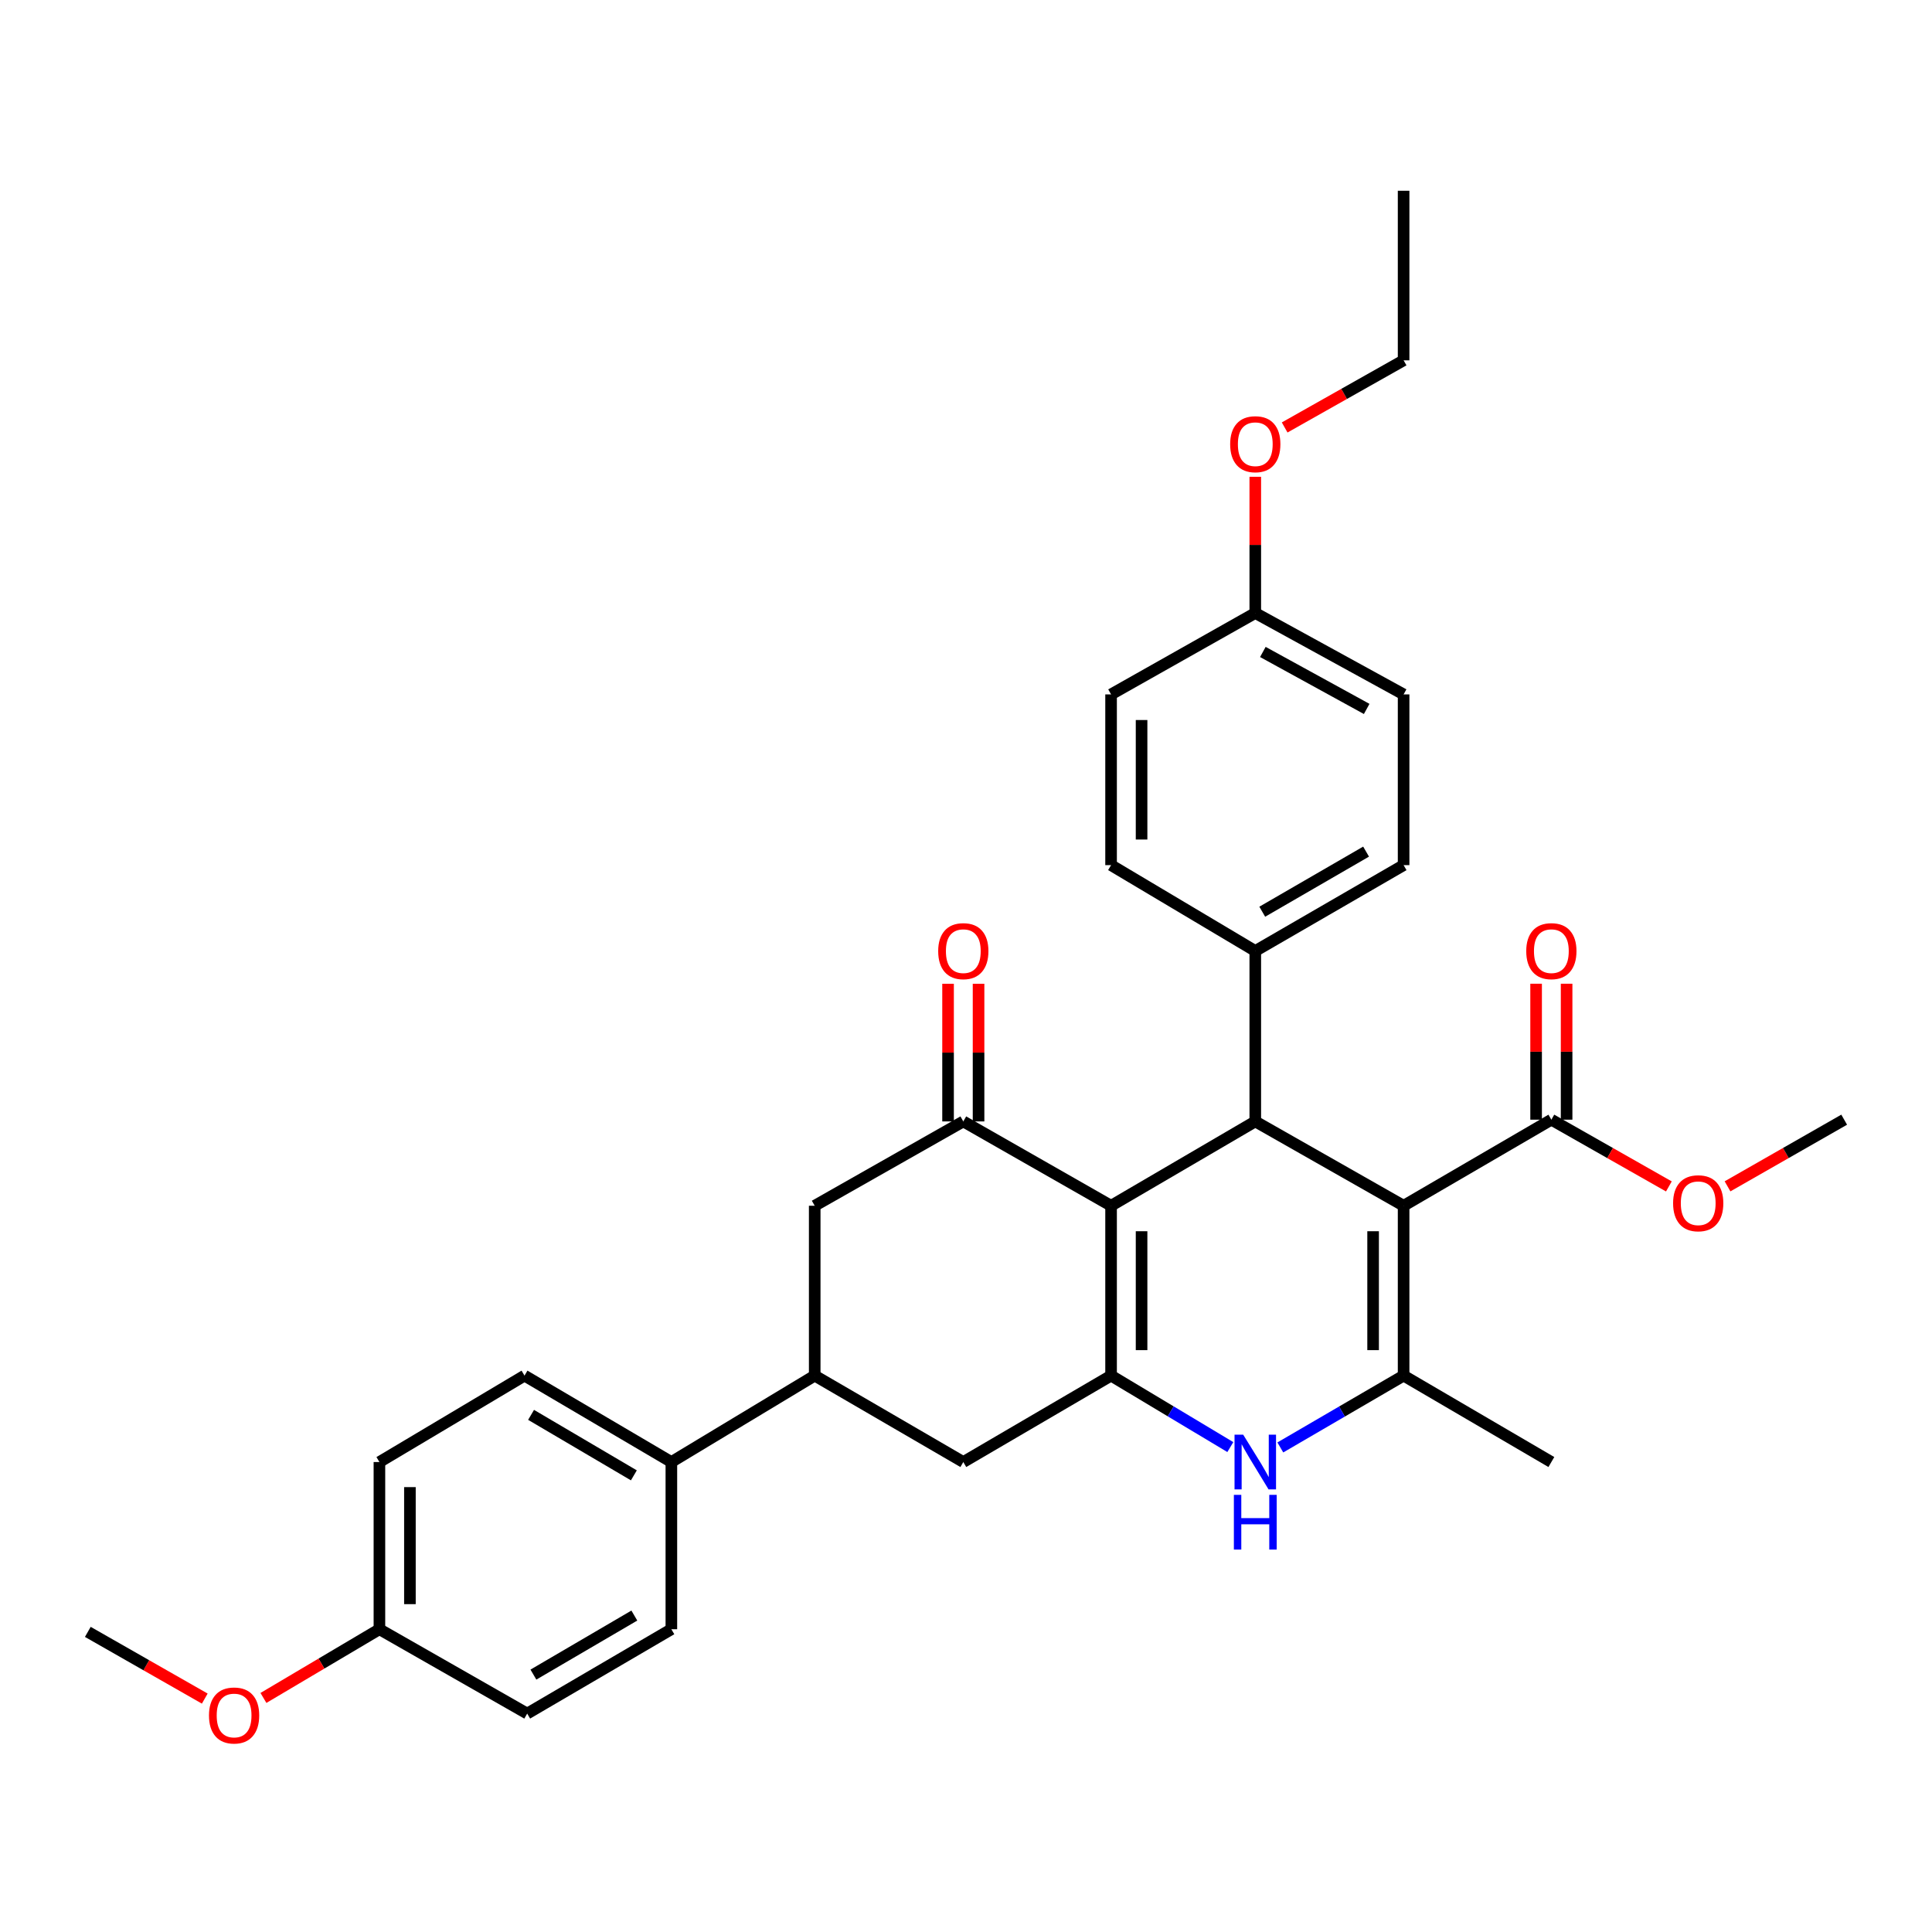 <?xml version='1.0' encoding='iso-8859-1'?>
<svg version='1.1' baseProfile='full'
              xmlns='http://www.w3.org/2000/svg'
                      xmlns:rdkit='http://www.rdkit.org/xml'
                      xmlns:xlink='http://www.w3.org/1999/xlink'
                  xml:space='preserve'
width='1000px' height='1000px' viewBox='0 0 1000 1000'>
<!-- END OF HEADER -->
<rect style='opacity:1.0;fill:#FFFFFF;stroke:none' width='1000' height='1000' x='0' y='0'> </rect>
<path class='bond-2' d='M 726.505,624.097 L 726.505,712.017' style='fill:none;fill-rule:evenodd;stroke:#000000;stroke-width:6px;stroke-linecap:butt;stroke-linejoin:miter;stroke-opacity:1' />
<path class='bond-2' d='M 710.719,637.285 L 710.719,698.829' style='fill:none;fill-rule:evenodd;stroke:#000000;stroke-width:6px;stroke-linecap:butt;stroke-linejoin:miter;stroke-opacity:1' />
<path class='bond-3' d='M 726.505,624.097 L 649.732,580.448' style='fill:none;fill-rule:evenodd;stroke:#000000;stroke-width:6px;stroke-linecap:butt;stroke-linejoin:miter;stroke-opacity:1' />
<path class='bond-6' d='M 726.505,624.097 L 802.981,579.545' style='fill:none;fill-rule:evenodd;stroke:#000000;stroke-width:6px;stroke-linecap:butt;stroke-linejoin:miter;stroke-opacity:1' />
<path class='bond-0' d='M 575.09,624.097 L 649.732,580.448' style='fill:none;fill-rule:evenodd;stroke:#000000;stroke-width:6px;stroke-linecap:butt;stroke-linejoin:miter;stroke-opacity:1' />
<path class='bond-1' d='M 575.09,624.097 L 575.09,712.017' style='fill:none;fill-rule:evenodd;stroke:#000000;stroke-width:6px;stroke-linecap:butt;stroke-linejoin:miter;stroke-opacity:1' />
<path class='bond-1' d='M 590.876,637.285 L 590.876,698.829' style='fill:none;fill-rule:evenodd;stroke:#000000;stroke-width:6px;stroke-linecap:butt;stroke-linejoin:miter;stroke-opacity:1' />
<path class='bond-5' d='M 575.09,624.097 L 498.606,580.448' style='fill:none;fill-rule:evenodd;stroke:#000000;stroke-width:6px;stroke-linecap:butt;stroke-linejoin:miter;stroke-opacity:1' />
<path class='bond-7' d='M 575.09,712.017 L 498.606,756.745' style='fill:none;fill-rule:evenodd;stroke:#000000;stroke-width:6px;stroke-linecap:butt;stroke-linejoin:miter;stroke-opacity:1' />
<path class='bond-32' d='M 575.09,712.017 L 605.953,730.511' style='fill:none;fill-rule:evenodd;stroke:#000000;stroke-width:6px;stroke-linecap:butt;stroke-linejoin:miter;stroke-opacity:1' />
<path class='bond-32' d='M 605.953,730.511 L 636.816,749.005' style='fill:none;fill-rule:evenodd;stroke:#0000FF;stroke-width:6px;stroke-linecap:butt;stroke-linejoin:miter;stroke-opacity:1' />
<path class='bond-4' d='M 726.505,712.017 L 694.599,730.605' style='fill:none;fill-rule:evenodd;stroke:#000000;stroke-width:6px;stroke-linecap:butt;stroke-linejoin:miter;stroke-opacity:1' />
<path class='bond-4' d='M 694.599,730.605 L 662.693,749.194' style='fill:none;fill-rule:evenodd;stroke:#0000FF;stroke-width:6px;stroke-linecap:butt;stroke-linejoin:miter;stroke-opacity:1' />
<path class='bond-19' d='M 726.505,712.017 L 802.981,756.745' style='fill:none;fill-rule:evenodd;stroke:#000000;stroke-width:6px;stroke-linecap:butt;stroke-linejoin:miter;stroke-opacity:1' />
<path class='bond-10' d='M 649.732,580.448 L 649.732,492.23' style='fill:none;fill-rule:evenodd;stroke:#000000;stroke-width:6px;stroke-linecap:butt;stroke-linejoin:miter;stroke-opacity:1' />
<path class='bond-9' d='M 498.606,580.448 L 421.692,624.097' style='fill:none;fill-rule:evenodd;stroke:#000000;stroke-width:6px;stroke-linecap:butt;stroke-linejoin:miter;stroke-opacity:1' />
<path class='bond-12' d='M 506.499,580.448 L 506.499,544.822' style='fill:none;fill-rule:evenodd;stroke:#000000;stroke-width:6px;stroke-linecap:butt;stroke-linejoin:miter;stroke-opacity:1' />
<path class='bond-12' d='M 506.499,544.822 L 506.499,509.195' style='fill:none;fill-rule:evenodd;stroke:#FF0000;stroke-width:6px;stroke-linecap:butt;stroke-linejoin:miter;stroke-opacity:1' />
<path class='bond-12' d='M 490.712,580.448 L 490.712,544.822' style='fill:none;fill-rule:evenodd;stroke:#000000;stroke-width:6px;stroke-linecap:butt;stroke-linejoin:miter;stroke-opacity:1' />
<path class='bond-12' d='M 490.712,544.822 L 490.712,509.195' style='fill:none;fill-rule:evenodd;stroke:#FF0000;stroke-width:6px;stroke-linecap:butt;stroke-linejoin:miter;stroke-opacity:1' />
<path class='bond-13' d='M 810.874,579.545 L 810.874,544.359' style='fill:none;fill-rule:evenodd;stroke:#000000;stroke-width:6px;stroke-linecap:butt;stroke-linejoin:miter;stroke-opacity:1' />
<path class='bond-13' d='M 810.874,544.359 L 810.874,509.173' style='fill:none;fill-rule:evenodd;stroke:#FF0000;stroke-width:6px;stroke-linecap:butt;stroke-linejoin:miter;stroke-opacity:1' />
<path class='bond-13' d='M 795.088,579.545 L 795.088,544.359' style='fill:none;fill-rule:evenodd;stroke:#000000;stroke-width:6px;stroke-linecap:butt;stroke-linejoin:miter;stroke-opacity:1' />
<path class='bond-13' d='M 795.088,544.359 L 795.088,509.173' style='fill:none;fill-rule:evenodd;stroke:#FF0000;stroke-width:6px;stroke-linecap:butt;stroke-linejoin:miter;stroke-opacity:1' />
<path class='bond-18' d='M 802.981,579.545 L 833.393,596.82' style='fill:none;fill-rule:evenodd;stroke:#000000;stroke-width:6px;stroke-linecap:butt;stroke-linejoin:miter;stroke-opacity:1' />
<path class='bond-18' d='M 833.393,596.82 L 863.806,614.094' style='fill:none;fill-rule:evenodd;stroke:#FF0000;stroke-width:6px;stroke-linecap:butt;stroke-linejoin:miter;stroke-opacity:1' />
<path class='bond-34' d='M 498.606,756.745 L 421.692,712.017' style='fill:none;fill-rule:evenodd;stroke:#000000;stroke-width:6px;stroke-linecap:butt;stroke-linejoin:miter;stroke-opacity:1' />
<path class='bond-8' d='M 421.692,712.017 L 421.692,624.097' style='fill:none;fill-rule:evenodd;stroke:#000000;stroke-width:6px;stroke-linecap:butt;stroke-linejoin:miter;stroke-opacity:1' />
<path class='bond-11' d='M 421.692,712.017 L 347.497,756.745' style='fill:none;fill-rule:evenodd;stroke:#000000;stroke-width:6px;stroke-linecap:butt;stroke-linejoin:miter;stroke-opacity:1' />
<path class='bond-14' d='M 649.732,492.23 L 726.505,447.792' style='fill:none;fill-rule:evenodd;stroke:#000000;stroke-width:6px;stroke-linecap:butt;stroke-linejoin:miter;stroke-opacity:1' />
<path class='bond-14' d='M 653.34,471.901 L 707.081,440.795' style='fill:none;fill-rule:evenodd;stroke:#000000;stroke-width:6px;stroke-linecap:butt;stroke-linejoin:miter;stroke-opacity:1' />
<path class='bond-15' d='M 649.732,492.23 L 575.09,447.792' style='fill:none;fill-rule:evenodd;stroke:#000000;stroke-width:6px;stroke-linecap:butt;stroke-linejoin:miter;stroke-opacity:1' />
<path class='bond-16' d='M 347.497,756.745 L 271.486,712.017' style='fill:none;fill-rule:evenodd;stroke:#000000;stroke-width:6px;stroke-linecap:butt;stroke-linejoin:miter;stroke-opacity:1' />
<path class='bond-16' d='M 328.089,763.641 L 274.882,732.332' style='fill:none;fill-rule:evenodd;stroke:#000000;stroke-width:6px;stroke-linecap:butt;stroke-linejoin:miter;stroke-opacity:1' />
<path class='bond-17' d='M 347.497,756.745 L 347.497,843.288' style='fill:none;fill-rule:evenodd;stroke:#000000;stroke-width:6px;stroke-linecap:butt;stroke-linejoin:miter;stroke-opacity:1' />
<path class='bond-25' d='M 726.505,447.792 L 726.505,359.424' style='fill:none;fill-rule:evenodd;stroke:#000000;stroke-width:6px;stroke-linecap:butt;stroke-linejoin:miter;stroke-opacity:1' />
<path class='bond-23' d='M 575.09,447.792 L 575.09,359.424' style='fill:none;fill-rule:evenodd;stroke:#000000;stroke-width:6px;stroke-linecap:butt;stroke-linejoin:miter;stroke-opacity:1' />
<path class='bond-23' d='M 590.876,434.537 L 590.876,372.679' style='fill:none;fill-rule:evenodd;stroke:#000000;stroke-width:6px;stroke-linecap:butt;stroke-linejoin:miter;stroke-opacity:1' />
<path class='bond-22' d='M 271.486,712.017 L 196.388,756.745' style='fill:none;fill-rule:evenodd;stroke:#000000;stroke-width:6px;stroke-linecap:butt;stroke-linejoin:miter;stroke-opacity:1' />
<path class='bond-24' d='M 347.497,843.288 L 272.872,886.946' style='fill:none;fill-rule:evenodd;stroke:#000000;stroke-width:6px;stroke-linecap:butt;stroke-linejoin:miter;stroke-opacity:1' />
<path class='bond-24' d='M 328.332,836.211 L 276.094,866.771' style='fill:none;fill-rule:evenodd;stroke:#000000;stroke-width:6px;stroke-linecap:butt;stroke-linejoin:miter;stroke-opacity:1' />
<path class='bond-29' d='M 894.167,614.048 L 924.356,596.796' style='fill:none;fill-rule:evenodd;stroke:#FF0000;stroke-width:6px;stroke-linecap:butt;stroke-linejoin:miter;stroke-opacity:1' />
<path class='bond-29' d='M 924.356,596.796 L 954.545,579.545' style='fill:none;fill-rule:evenodd;stroke:#000000;stroke-width:6px;stroke-linecap:butt;stroke-linejoin:miter;stroke-opacity:1' />
<path class='bond-20' d='M 196.388,843.288 L 272.872,886.946' style='fill:none;fill-rule:evenodd;stroke:#000000;stroke-width:6px;stroke-linecap:butt;stroke-linejoin:miter;stroke-opacity:1' />
<path class='bond-26' d='M 196.388,843.288 L 166.37,861.07' style='fill:none;fill-rule:evenodd;stroke:#000000;stroke-width:6px;stroke-linecap:butt;stroke-linejoin:miter;stroke-opacity:1' />
<path class='bond-26' d='M 166.37,861.07 L 136.353,878.853' style='fill:none;fill-rule:evenodd;stroke:#FF0000;stroke-width:6px;stroke-linecap:butt;stroke-linejoin:miter;stroke-opacity:1' />
<path class='bond-35' d='M 196.388,843.288 L 196.388,756.745' style='fill:none;fill-rule:evenodd;stroke:#000000;stroke-width:6px;stroke-linecap:butt;stroke-linejoin:miter;stroke-opacity:1' />
<path class='bond-35' d='M 212.174,830.307 L 212.174,769.726' style='fill:none;fill-rule:evenodd;stroke:#000000;stroke-width:6px;stroke-linecap:butt;stroke-linejoin:miter;stroke-opacity:1' />
<path class='bond-21' d='M 649.732,317.293 L 575.09,359.424' style='fill:none;fill-rule:evenodd;stroke:#000000;stroke-width:6px;stroke-linecap:butt;stroke-linejoin:miter;stroke-opacity:1' />
<path class='bond-27' d='M 649.732,317.293 L 649.732,282.038' style='fill:none;fill-rule:evenodd;stroke:#000000;stroke-width:6px;stroke-linecap:butt;stroke-linejoin:miter;stroke-opacity:1' />
<path class='bond-27' d='M 649.732,282.038 L 649.732,246.784' style='fill:none;fill-rule:evenodd;stroke:#FF0000;stroke-width:6px;stroke-linecap:butt;stroke-linejoin:miter;stroke-opacity:1' />
<path class='bond-33' d='M 649.732,317.293 L 726.505,359.424' style='fill:none;fill-rule:evenodd;stroke:#000000;stroke-width:6px;stroke-linecap:butt;stroke-linejoin:miter;stroke-opacity:1' />
<path class='bond-33' d='M 653.653,337.452 L 707.395,366.944' style='fill:none;fill-rule:evenodd;stroke:#000000;stroke-width:6px;stroke-linecap:butt;stroke-linejoin:miter;stroke-opacity:1' />
<path class='bond-30' d='M 105.988,879.189 L 75.721,861.923' style='fill:none;fill-rule:evenodd;stroke:#FF0000;stroke-width:6px;stroke-linecap:butt;stroke-linejoin:miter;stroke-opacity:1' />
<path class='bond-30' d='M 75.721,861.923 L 45.455,844.656' style='fill:none;fill-rule:evenodd;stroke:#000000;stroke-width:6px;stroke-linecap:butt;stroke-linejoin:miter;stroke-opacity:1' />
<path class='bond-28' d='M 664.936,221.256 L 695.721,203.88' style='fill:none;fill-rule:evenodd;stroke:#FF0000;stroke-width:6px;stroke-linecap:butt;stroke-linejoin:miter;stroke-opacity:1' />
<path class='bond-28' d='M 695.721,203.88 L 726.505,186.504' style='fill:none;fill-rule:evenodd;stroke:#000000;stroke-width:6px;stroke-linecap:butt;stroke-linejoin:miter;stroke-opacity:1' />
<path class='bond-31' d='M 726.505,186.504 L 726.505,98.733' style='fill:none;fill-rule:evenodd;stroke:#000000;stroke-width:6px;stroke-linecap:butt;stroke-linejoin:miter;stroke-opacity:1' />
<path  class='atom-5' d='M 643.472 742.585
L 652.752 757.585
Q 653.672 759.065, 655.152 761.745
Q 656.632 764.425, 656.712 764.585
L 656.712 742.585
L 660.472 742.585
L 660.472 770.905
L 656.592 770.905
L 646.632 754.505
Q 645.472 752.585, 644.232 750.385
Q 643.032 748.185, 642.672 747.505
L 642.672 770.905
L 638.992 770.905
L 638.992 742.585
L 643.472 742.585
' fill='#0000FF'/>
<path  class='atom-5' d='M 638.652 773.737
L 642.492 773.737
L 642.492 785.777
L 656.972 785.777
L 656.972 773.737
L 660.812 773.737
L 660.812 802.057
L 656.972 802.057
L 656.972 788.977
L 642.492 788.977
L 642.492 802.057
L 638.652 802.057
L 638.652 773.737
' fill='#0000FF'/>
<path  class='atom-13' d='M 485.606 492.31
Q 485.606 485.51, 488.966 481.71
Q 492.326 477.91, 498.606 477.91
Q 504.886 477.91, 508.246 481.71
Q 511.606 485.51, 511.606 492.31
Q 511.606 499.19, 508.206 503.11
Q 504.806 506.99, 498.606 506.99
Q 492.366 506.99, 488.966 503.11
Q 485.606 499.23, 485.606 492.31
M 498.606 503.79
Q 502.926 503.79, 505.246 500.91
Q 507.606 497.99, 507.606 492.31
Q 507.606 486.75, 505.246 483.95
Q 502.926 481.11, 498.606 481.11
Q 494.286 481.11, 491.926 483.91
Q 489.606 486.71, 489.606 492.31
Q 489.606 498.03, 491.926 500.91
Q 494.286 503.79, 498.606 503.79
' fill='#FF0000'/>
<path  class='atom-14' d='M 789.981 492.31
Q 789.981 485.51, 793.341 481.71
Q 796.701 477.91, 802.981 477.91
Q 809.261 477.91, 812.621 481.71
Q 815.981 485.51, 815.981 492.31
Q 815.981 499.19, 812.581 503.11
Q 809.181 506.99, 802.981 506.99
Q 796.741 506.99, 793.341 503.11
Q 789.981 499.23, 789.981 492.31
M 802.981 503.79
Q 807.301 503.79, 809.621 500.91
Q 811.981 497.99, 811.981 492.31
Q 811.981 486.75, 809.621 483.95
Q 807.301 481.11, 802.981 481.11
Q 798.661 481.11, 796.301 483.91
Q 793.981 486.71, 793.981 492.31
Q 793.981 498.03, 796.301 500.91
Q 798.661 503.79, 802.981 503.79
' fill='#FF0000'/>
<path  class='atom-19' d='M 865.991 622.8
Q 865.991 616, 869.351 612.2
Q 872.711 608.4, 878.991 608.4
Q 885.271 608.4, 888.631 612.2
Q 891.991 616, 891.991 622.8
Q 891.991 629.68, 888.591 633.6
Q 885.191 637.48, 878.991 637.48
Q 872.751 637.48, 869.351 633.6
Q 865.991 629.72, 865.991 622.8
M 878.991 634.28
Q 883.311 634.28, 885.631 631.4
Q 887.991 628.48, 887.991 622.8
Q 887.991 617.24, 885.631 614.44
Q 883.311 611.6, 878.991 611.6
Q 874.671 611.6, 872.311 614.4
Q 869.991 617.2, 869.991 622.8
Q 869.991 628.52, 872.311 631.4
Q 874.671 634.28, 878.991 634.28
' fill='#FF0000'/>
<path  class='atom-27' d='M 108.167 887.929
Q 108.167 881.129, 111.527 877.329
Q 114.887 873.529, 121.167 873.529
Q 127.447 873.529, 130.807 877.329
Q 134.167 881.129, 134.167 887.929
Q 134.167 894.809, 130.767 898.729
Q 127.367 902.609, 121.167 902.609
Q 114.927 902.609, 111.527 898.729
Q 108.167 894.849, 108.167 887.929
M 121.167 899.409
Q 125.487 899.409, 127.807 896.529
Q 130.167 893.609, 130.167 887.929
Q 130.167 882.369, 127.807 879.569
Q 125.487 876.729, 121.167 876.729
Q 116.847 876.729, 114.487 879.529
Q 112.167 882.329, 112.167 887.929
Q 112.167 893.649, 114.487 896.529
Q 116.847 899.409, 121.167 899.409
' fill='#FF0000'/>
<path  class='atom-28' d='M 636.732 229.917
Q 636.732 223.117, 640.092 219.317
Q 643.452 215.517, 649.732 215.517
Q 656.012 215.517, 659.372 219.317
Q 662.732 223.117, 662.732 229.917
Q 662.732 236.797, 659.332 240.717
Q 655.932 244.597, 649.732 244.597
Q 643.492 244.597, 640.092 240.717
Q 636.732 236.837, 636.732 229.917
M 649.732 241.397
Q 654.052 241.397, 656.372 238.517
Q 658.732 235.597, 658.732 229.917
Q 658.732 224.357, 656.372 221.557
Q 654.052 218.717, 649.732 218.717
Q 645.412 218.717, 643.052 221.517
Q 640.732 224.317, 640.732 229.917
Q 640.732 235.637, 643.052 238.517
Q 645.412 241.397, 649.732 241.397
' fill='#FF0000'/>
</svg>
